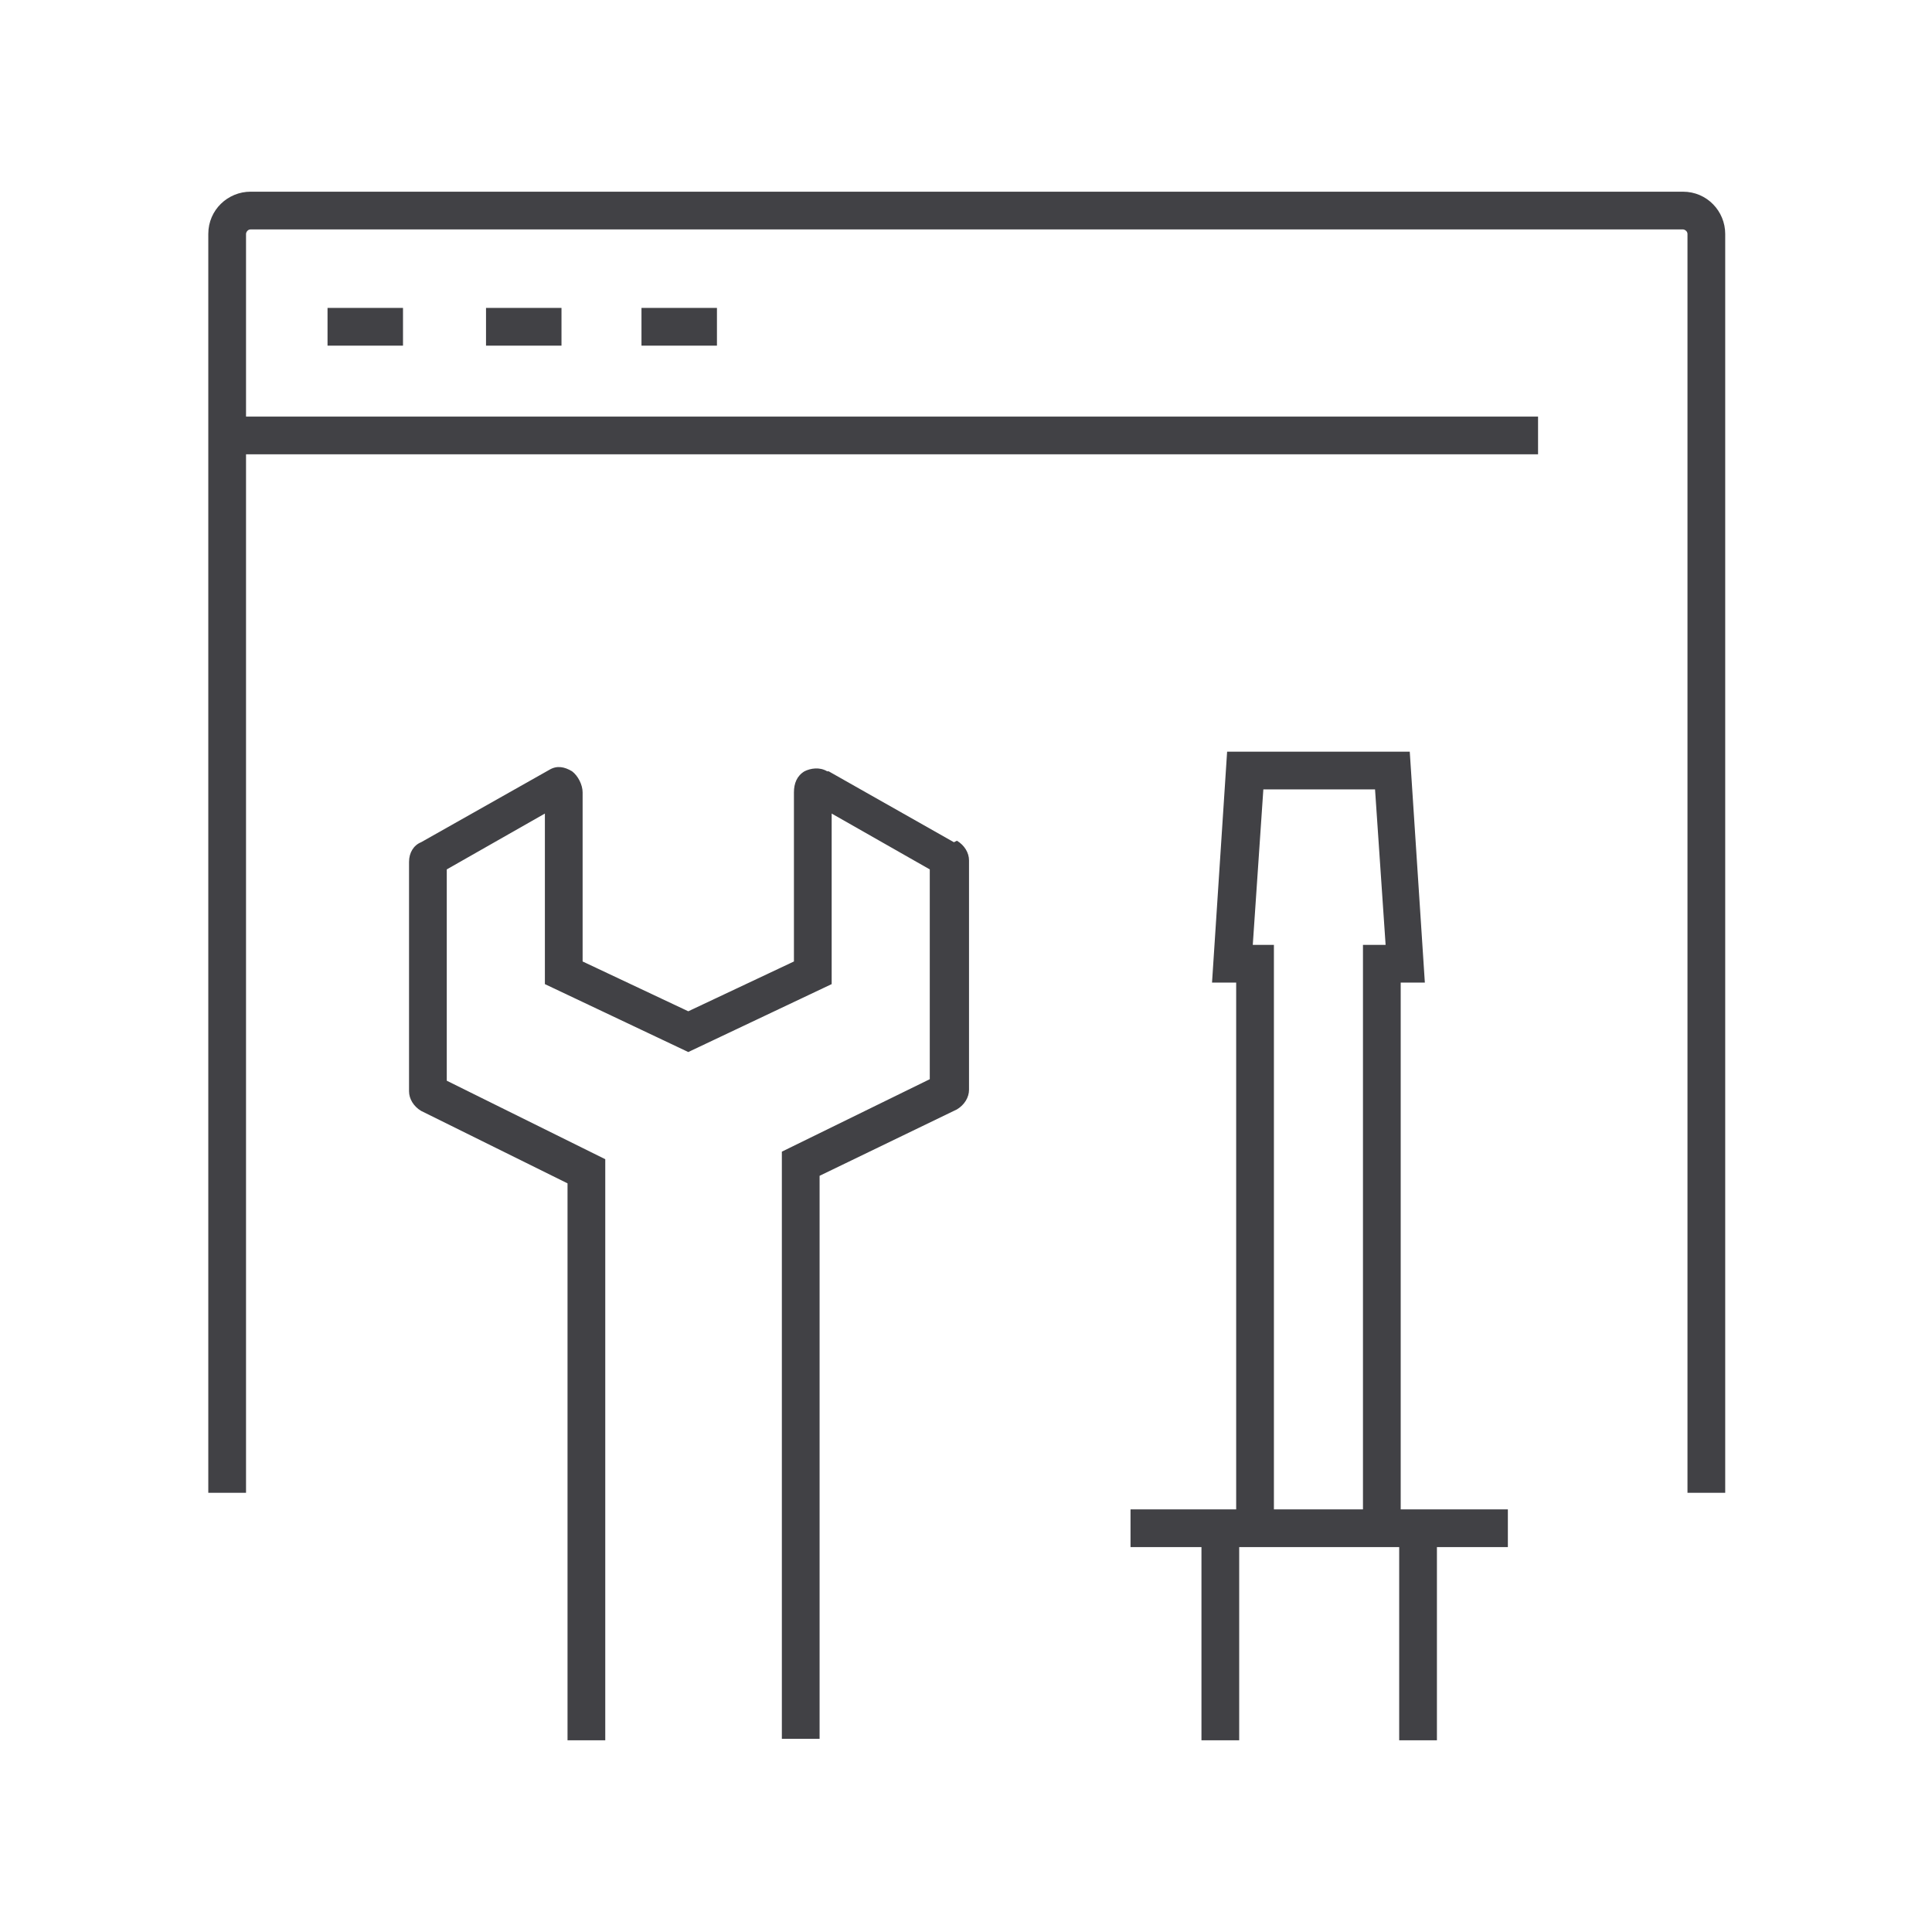<?xml version="1.0" encoding="UTF-8"?>
<svg xmlns="http://www.w3.org/2000/svg" id="Layer_1" version="1.1" viewBox="0 0 128 128">
  <defs>
    <style>
      .st0 {
        fill: #414145;
      }
    </style>
  </defs>
  <path class="st0" d="M111.4,12.7H16.6c-1.5,0-2.8,1.2-2.8,2.8v83.4h2.5V30.1h85.6v-2.5H16.3v-12.1c0-.1.1-.3.3-.3h94.9c.1,0,.3.1.3.3v83.4h2.5V15.5c0-1.5-1.2-2.8-2.8-2.8Z"></path>
  <rect class="st0" x="21.7" y="20.4" width="5" height="2.5"></rect>
  <rect class="st0" x="32.2" y="20.4" width="5" height="2.5"></rect>
  <rect class="st0" x="42.5" y="20.4" width="5" height="2.5"></rect>
  <path class="st0" d="M63.2,55.8l-8.3-4.7h-.1c-.5-.3-1.1-.2-1.5,0-.5.3-.7.8-.7,1.4v11.2l-7,3.3-7-3.3v-11.2c0-.5-.3-1.1-.7-1.4-.5-.3-1-.4-1.5-.1l-8.5,4.8c-.5.2-.8.7-.8,1.3v15.2c0,.5.3,1,.8,1.3l9.7,4.8v36.9h2.5v-38.5l-10.5-5.2v-14l6.5-3.7v11.3l9.5,4.5,9.5-4.5v-11.3l6.5,3.7v13.9l-9.8,4.8v38.9h2.5v-37.3l9.1-4.4c.5-.3.8-.8.8-1.3v-15.2c0-.5-.3-1-.8-1.3Z"></path>
  <path class="st0" d="M92.8,100v-34.9h1.6l-1-15.3h-12.1l-1,15.3h1.6v34.9h-7v2.5h4.7v12.8h2.5v-12.8h10.6v12.8h2.5v-12.8h4.7v-2.5h-7ZM90.3,62.6v37.4h-5.9v-37.4h-1.4l.7-10.3h7.4l.7,10.3h-1.4Z"></path>
</svg>
